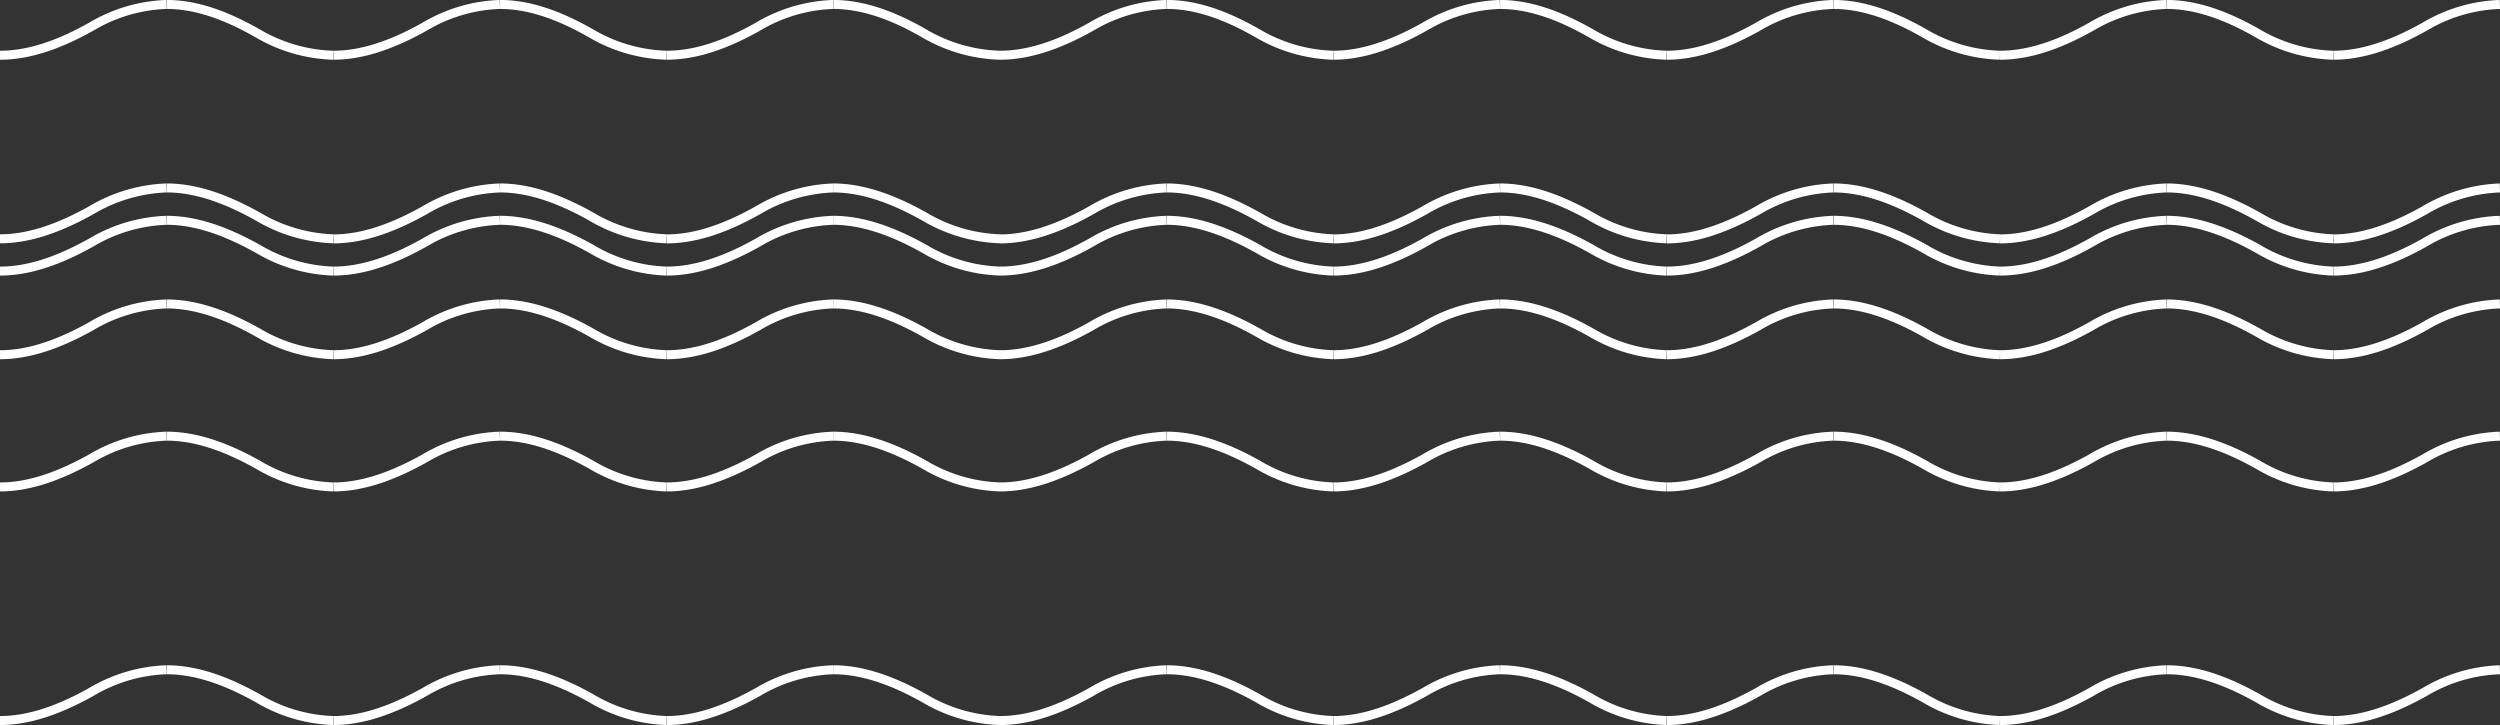 <?xml version="1.0" encoding="UTF-8"?> <svg xmlns="http://www.w3.org/2000/svg" viewBox="0 0 297.42 86.25"><rect x="0" y="0" width="297.42" height="86.25" fill="#333333" stroke="none"/> <defs> <style>.cls-1{fill:none;stroke:#fff;stroke-width:1.07px;}</style> </defs> <title>ocean-Asset 6@300x</title> <g id="Layer_2" data-name="Layer 2"> <g id="Layer_1-2" data-name="Layer 1"> <path class="cls-1" d="M19.81,36.16a18.69,18.69,0,0,0-8.93,2.63C6.66,41.16,3.15,42.2,0,42.2"></path> <path class="cls-1" d="M39.64,42.2a18.78,18.78,0,0,1-8.93-2.62c-4.22-2.37-7.73-3.42-10.88-3.42"></path> <path class="cls-1" d="M59.47,36.16a18.69,18.69,0,0,0-8.93,2.63c-4.22,2.37-7.73,3.41-10.88,3.41"></path> <path class="cls-1" d="M237.93,42.2A18.82,18.82,0,0,1,229,39.58c-4.21-2.37-7.72-3.42-10.87-3.42"></path> <path class="cls-1" d="M198.27,42.2a18.78,18.78,0,0,1-8.93-2.62c-4.22-2.37-7.73-3.42-10.88-3.42"></path> <path class="cls-1" d="M218.1,36.16a18.69,18.69,0,0,0-8.93,2.63c-4.22,2.37-7.73,3.41-10.88,3.41"></path> <path class="cls-1" d="M178.44,36.16a18.69,18.69,0,0,0-8.93,2.63c-4.22,2.37-7.73,3.41-10.88,3.41"></path> <path class="cls-1" d="M99.12,36.16a18.72,18.72,0,0,0-8.93,2.63C86,41.16,82.47,42.2,79.31,42.2"></path> <path class="cls-1" d="M138.78,36.16a18.69,18.69,0,0,0-8.93,2.63c-4.21,2.37-7.73,3.41-10.88,3.41"></path> <path class="cls-1" d="M79.3,42.2a18.78,18.78,0,0,1-8.93-2.62c-4.22-2.37-7.73-3.42-10.88-3.42"></path> <path class="cls-1" d="M119,42.2A18.78,18.78,0,0,1,110,39.58c-4.21-2.37-7.73-3.42-10.88-3.42"></path> <path class="cls-1" d="M158.61,42.2a18.78,18.78,0,0,1-8.93-2.62c-4.21-2.37-7.73-3.42-10.88-3.42"></path> <path class="cls-1" d="M277.58,42.2a18.78,18.78,0,0,1-8.93-2.62c-4.21-2.37-7.73-3.42-10.88-3.42"></path> <path class="cls-1" d="M257.75,36.16a18.72,18.72,0,0,0-8.93,2.63c-4.21,2.37-7.72,3.41-10.88,3.41"></path> <path class="cls-1" d="M297.41,36.16a18.69,18.69,0,0,0-8.93,2.63c-4.21,2.37-7.73,3.41-10.88,3.41"></path> <path class="cls-1" d="M19.81,79.68a18.69,18.69,0,0,0-8.93,2.63C6.66,84.67,3.15,85.72,0,85.72"></path> <path class="cls-1" d="M39.64,85.72a18.69,18.69,0,0,1-8.93-2.63c-4.22-2.37-7.73-3.41-10.88-3.41"></path> <path class="cls-1" d="M59.47,79.68a18.69,18.69,0,0,0-8.93,2.63c-4.22,2.36-7.73,3.41-10.88,3.41"></path> <path class="cls-1" d="M237.93,85.72A18.73,18.73,0,0,1,229,83.09c-4.21-2.37-7.72-3.41-10.87-3.41"></path> <path class="cls-1" d="M198.27,85.72a18.69,18.69,0,0,1-8.93-2.63c-4.22-2.37-7.73-3.41-10.88-3.41"></path> <path class="cls-1" d="M218.1,79.68a18.69,18.69,0,0,0-8.93,2.63c-4.22,2.36-7.73,3.41-10.88,3.41"></path> <path class="cls-1" d="M178.44,79.68a18.69,18.69,0,0,0-8.93,2.63c-4.22,2.36-7.73,3.41-10.88,3.41"></path> <path class="cls-1" d="M99.12,79.68a18.72,18.72,0,0,0-8.93,2.63c-4.21,2.36-7.72,3.41-10.88,3.41"></path> <path class="cls-1" d="M138.78,79.68a18.69,18.69,0,0,0-8.93,2.63c-4.21,2.36-7.73,3.41-10.88,3.41"></path> <path class="cls-1" d="M79.3,85.72a18.69,18.69,0,0,1-8.93-2.63c-4.22-2.37-7.73-3.41-10.88-3.41"></path> <path class="cls-1" d="M119,85.72A18.69,18.69,0,0,1,110,83.09c-4.21-2.37-7.73-3.41-10.88-3.41"></path> <path class="cls-1" d="M158.61,85.72a18.69,18.69,0,0,1-8.93-2.63c-4.21-2.37-7.73-3.41-10.88-3.41"></path> <path class="cls-1" d="M277.58,85.72a18.69,18.69,0,0,1-8.93-2.63c-4.21-2.37-7.73-3.41-10.88-3.41"></path> <path class="cls-1" d="M257.75,79.68a18.72,18.72,0,0,0-8.93,2.63c-4.21,2.36-7.72,3.41-10.88,3.41"></path> <path class="cls-1" d="M297.41,79.68a18.69,18.69,0,0,0-8.93,2.63c-4.21,2.36-7.73,3.41-10.88,3.41"></path> <path class="cls-1" d="M19.81,51.89a18.69,18.69,0,0,0-8.93,2.63C6.66,56.88,3.15,57.93,0,57.93"></path> <path class="cls-1" d="M39.64,57.93a18.69,18.69,0,0,1-8.93-2.63c-4.22-2.37-7.73-3.41-10.88-3.41"></path> <path class="cls-1" d="M59.47,51.89a18.69,18.69,0,0,0-8.93,2.63c-4.22,2.36-7.73,3.41-10.88,3.41"></path> <path class="cls-1" d="M237.93,57.93A18.73,18.73,0,0,1,229,55.3c-4.21-2.37-7.72-3.41-10.87-3.41"></path> <path class="cls-1" d="M198.27,57.93a18.69,18.69,0,0,1-8.93-2.63c-4.22-2.37-7.73-3.41-10.88-3.41"></path> <path class="cls-1" d="M218.1,51.89a18.69,18.69,0,0,0-8.93,2.63c-4.22,2.36-7.73,3.41-10.88,3.41"></path> <path class="cls-1" d="M178.44,51.89a18.69,18.69,0,0,0-8.93,2.63c-4.22,2.36-7.73,3.41-10.88,3.41"></path> <path class="cls-1" d="M99.12,51.89a18.72,18.72,0,0,0-8.93,2.63c-4.21,2.36-7.72,3.41-10.88,3.41"></path> <path class="cls-1" d="M138.78,51.89a18.69,18.69,0,0,0-8.93,2.63c-4.21,2.36-7.73,3.41-10.88,3.41"></path> <path class="cls-1" d="M79.3,57.93a18.69,18.69,0,0,1-8.93-2.63c-4.22-2.37-7.73-3.41-10.88-3.41"></path> <path class="cls-1" d="M119,57.93A18.69,18.69,0,0,1,110,55.3c-4.21-2.37-7.73-3.41-10.88-3.41"></path> <path class="cls-1" d="M158.61,57.93a18.69,18.69,0,0,1-8.93-2.63c-4.21-2.37-7.73-3.41-10.88-3.41"></path> <path class="cls-1" d="M277.58,57.93a18.69,18.69,0,0,1-8.93-2.63c-4.21-2.37-7.73-3.41-10.88-3.41"></path> <path class="cls-1" d="M257.75,51.89a18.72,18.72,0,0,0-8.93,2.63c-4.21,2.36-7.72,3.41-10.88,3.41"></path> <path class="cls-1" d="M297.41,51.89a18.69,18.69,0,0,0-8.93,2.63c-4.21,2.36-7.73,3.41-10.88,3.41"></path> <path class="cls-1" d="M19.81,22.36A18.8,18.8,0,0,0,10.88,25C6.66,27.36,3.15,28.41,0,28.41"></path> <path class="cls-1" d="M39.64,28.41a18.8,18.8,0,0,1-8.93-2.63c-4.22-2.37-7.73-3.42-10.88-3.42"></path> <path class="cls-1" d="M59.47,22.36A18.8,18.8,0,0,0,50.54,25c-4.22,2.37-7.73,3.42-10.88,3.42"></path> <path class="cls-1" d="M237.93,28.41A18.84,18.84,0,0,1,229,25.78c-4.21-2.37-7.72-3.42-10.87-3.42"></path> <path class="cls-1" d="M198.27,28.41a18.8,18.8,0,0,1-8.93-2.63c-4.22-2.37-7.73-3.42-10.88-3.42"></path> <path class="cls-1" d="M218.1,22.36A18.8,18.8,0,0,0,209.17,25c-4.22,2.37-7.73,3.42-10.88,3.42"></path> <path class="cls-1" d="M178.44,22.36A18.8,18.8,0,0,0,169.51,25c-4.22,2.37-7.73,3.42-10.88,3.42"></path> <path class="cls-1" d="M99.12,22.36A18.84,18.84,0,0,0,90.19,25c-4.21,2.37-7.72,3.42-10.88,3.42"></path> <path class="cls-1" d="M138.78,22.36A18.8,18.8,0,0,0,129.85,25c-4.21,2.37-7.73,3.42-10.88,3.42"></path> <path class="cls-1" d="M79.3,28.41a18.8,18.8,0,0,1-8.93-2.63c-4.22-2.37-7.73-3.42-10.88-3.42"></path> <path class="cls-1" d="M119,28.41A18.8,18.8,0,0,1,110,25.78c-4.21-2.37-7.73-3.42-10.88-3.42"></path> <path class="cls-1" d="M158.61,28.41a18.8,18.8,0,0,1-8.93-2.63c-4.21-2.37-7.73-3.42-10.88-3.42"></path> <path class="cls-1" d="M277.58,28.41a18.8,18.8,0,0,1-8.93-2.63c-4.21-2.37-7.73-3.42-10.88-3.42"></path> <path class="cls-1" d="M257.75,22.36A18.84,18.84,0,0,0,248.82,25c-4.21,2.37-7.72,3.42-10.88,3.42"></path> <path class="cls-1" d="M297.41,22.36A18.8,18.8,0,0,0,288.48,25c-4.21,2.37-7.73,3.42-10.88,3.42"></path> <path class="cls-1" d="M19.81,26.21a18.69,18.69,0,0,0-8.93,2.63C6.66,31.21,3.15,32.25,0,32.25"></path> <path class="cls-1" d="M39.64,32.25a18.69,18.69,0,0,1-8.93-2.63c-4.22-2.36-7.73-3.41-10.88-3.41"></path> <path class="cls-1" d="M59.47,26.21a18.69,18.69,0,0,0-8.93,2.63c-4.22,2.37-7.73,3.41-10.88,3.41"></path> <path class="cls-1" d="M237.93,32.25A18.73,18.73,0,0,1,229,29.62c-4.21-2.36-7.72-3.41-10.87-3.41"></path> <path class="cls-1" d="M198.27,32.25a18.69,18.69,0,0,1-8.93-2.63c-4.22-2.36-7.73-3.41-10.88-3.41"></path> <path class="cls-1" d="M218.1,26.21a18.69,18.69,0,0,0-8.93,2.63c-4.22,2.37-7.73,3.41-10.88,3.41"></path> <path class="cls-1" d="M178.44,26.21a18.69,18.69,0,0,0-8.93,2.63c-4.22,2.37-7.73,3.41-10.88,3.41"></path> <path class="cls-1" d="M99.12,26.21a18.72,18.72,0,0,0-8.93,2.63c-4.21,2.37-7.72,3.41-10.88,3.41"></path> <path class="cls-1" d="M138.78,26.21a18.69,18.69,0,0,0-8.93,2.63c-4.21,2.37-7.73,3.41-10.88,3.41"></path> <path class="cls-1" d="M79.3,32.25a18.69,18.69,0,0,1-8.93-2.63c-4.22-2.36-7.73-3.41-10.88-3.41"></path> <path class="cls-1" d="M119,32.25A18.69,18.69,0,0,1,110,29.62c-4.21-2.36-7.73-3.41-10.88-3.41"></path> <path class="cls-1" d="M158.61,32.25a18.69,18.69,0,0,1-8.93-2.63c-4.21-2.36-7.73-3.41-10.88-3.41"></path> <path class="cls-1" d="M277.58,32.25a18.69,18.69,0,0,1-8.93-2.63c-4.21-2.36-7.73-3.41-10.88-3.41"></path> <path class="cls-1" d="M257.75,26.21a18.72,18.72,0,0,0-8.93,2.63c-4.21,2.37-7.72,3.41-10.88,3.41"></path> <path class="cls-1" d="M297.41,26.21a18.69,18.69,0,0,0-8.93,2.63c-4.21,2.37-7.73,3.41-10.88,3.41"></path> <path class="cls-1" d="M19.81.53a18.69,18.69,0,0,0-8.93,2.63C6.66,5.53,3.15,6.57,0,6.57"></path> <path class="cls-1" d="M39.64,6.57A18.78,18.78,0,0,1,30.71,4C26.49,1.58,23,.53,19.83.53"></path> <path class="cls-1" d="M59.47.53a18.69,18.69,0,0,0-8.93,2.63c-4.22,2.37-7.73,3.41-10.88,3.41"></path> <path class="cls-1" d="M237.93,6.57A18.82,18.82,0,0,1,229,4C224.78,1.58,221.27.53,218.12.53"></path> <path class="cls-1" d="M198.27,6.57A18.78,18.78,0,0,1,189.34,4C185.12,1.58,181.61.53,178.46.53"></path> <path class="cls-1" d="M218.1.53a18.69,18.69,0,0,0-8.93,2.63c-4.22,2.37-7.73,3.41-10.88,3.41"></path> <path class="cls-1" d="M178.44.53a18.69,18.69,0,0,0-8.93,2.63c-4.22,2.37-7.73,3.41-10.88,3.41"></path> <path class="cls-1" d="M99.12.53a18.72,18.72,0,0,0-8.93,2.63C86,5.53,82.47,6.57,79.31,6.57"></path> <path class="cls-1" d="M138.78.53a18.69,18.69,0,0,0-8.93,2.63c-4.21,2.37-7.73,3.41-10.88,3.41"></path> <path class="cls-1" d="M79.3,6.57A18.78,18.78,0,0,1,70.37,4C66.15,1.58,62.64.53,59.49.53"></path> <path class="cls-1" d="M119,6.57A18.78,18.78,0,0,1,110,4C105.81,1.58,102.29.53,99.14.53"></path> <path class="cls-1" d="M158.61,6.57A18.78,18.78,0,0,1,149.68,4C145.47,1.58,142,.53,138.8.53"></path> <path class="cls-1" d="M277.58,6.57A18.78,18.78,0,0,1,268.65,4C264.44,1.58,260.92.53,257.77.53"></path> <path class="cls-1" d="M257.75.53a18.72,18.72,0,0,0-8.93,2.63c-4.21,2.37-7.72,3.41-10.88,3.41"></path> <path class="cls-1" d="M297.41.53a18.69,18.69,0,0,0-8.93,2.63c-4.21,2.37-7.73,3.41-10.88,3.41"></path> </g> </g> </svg> 